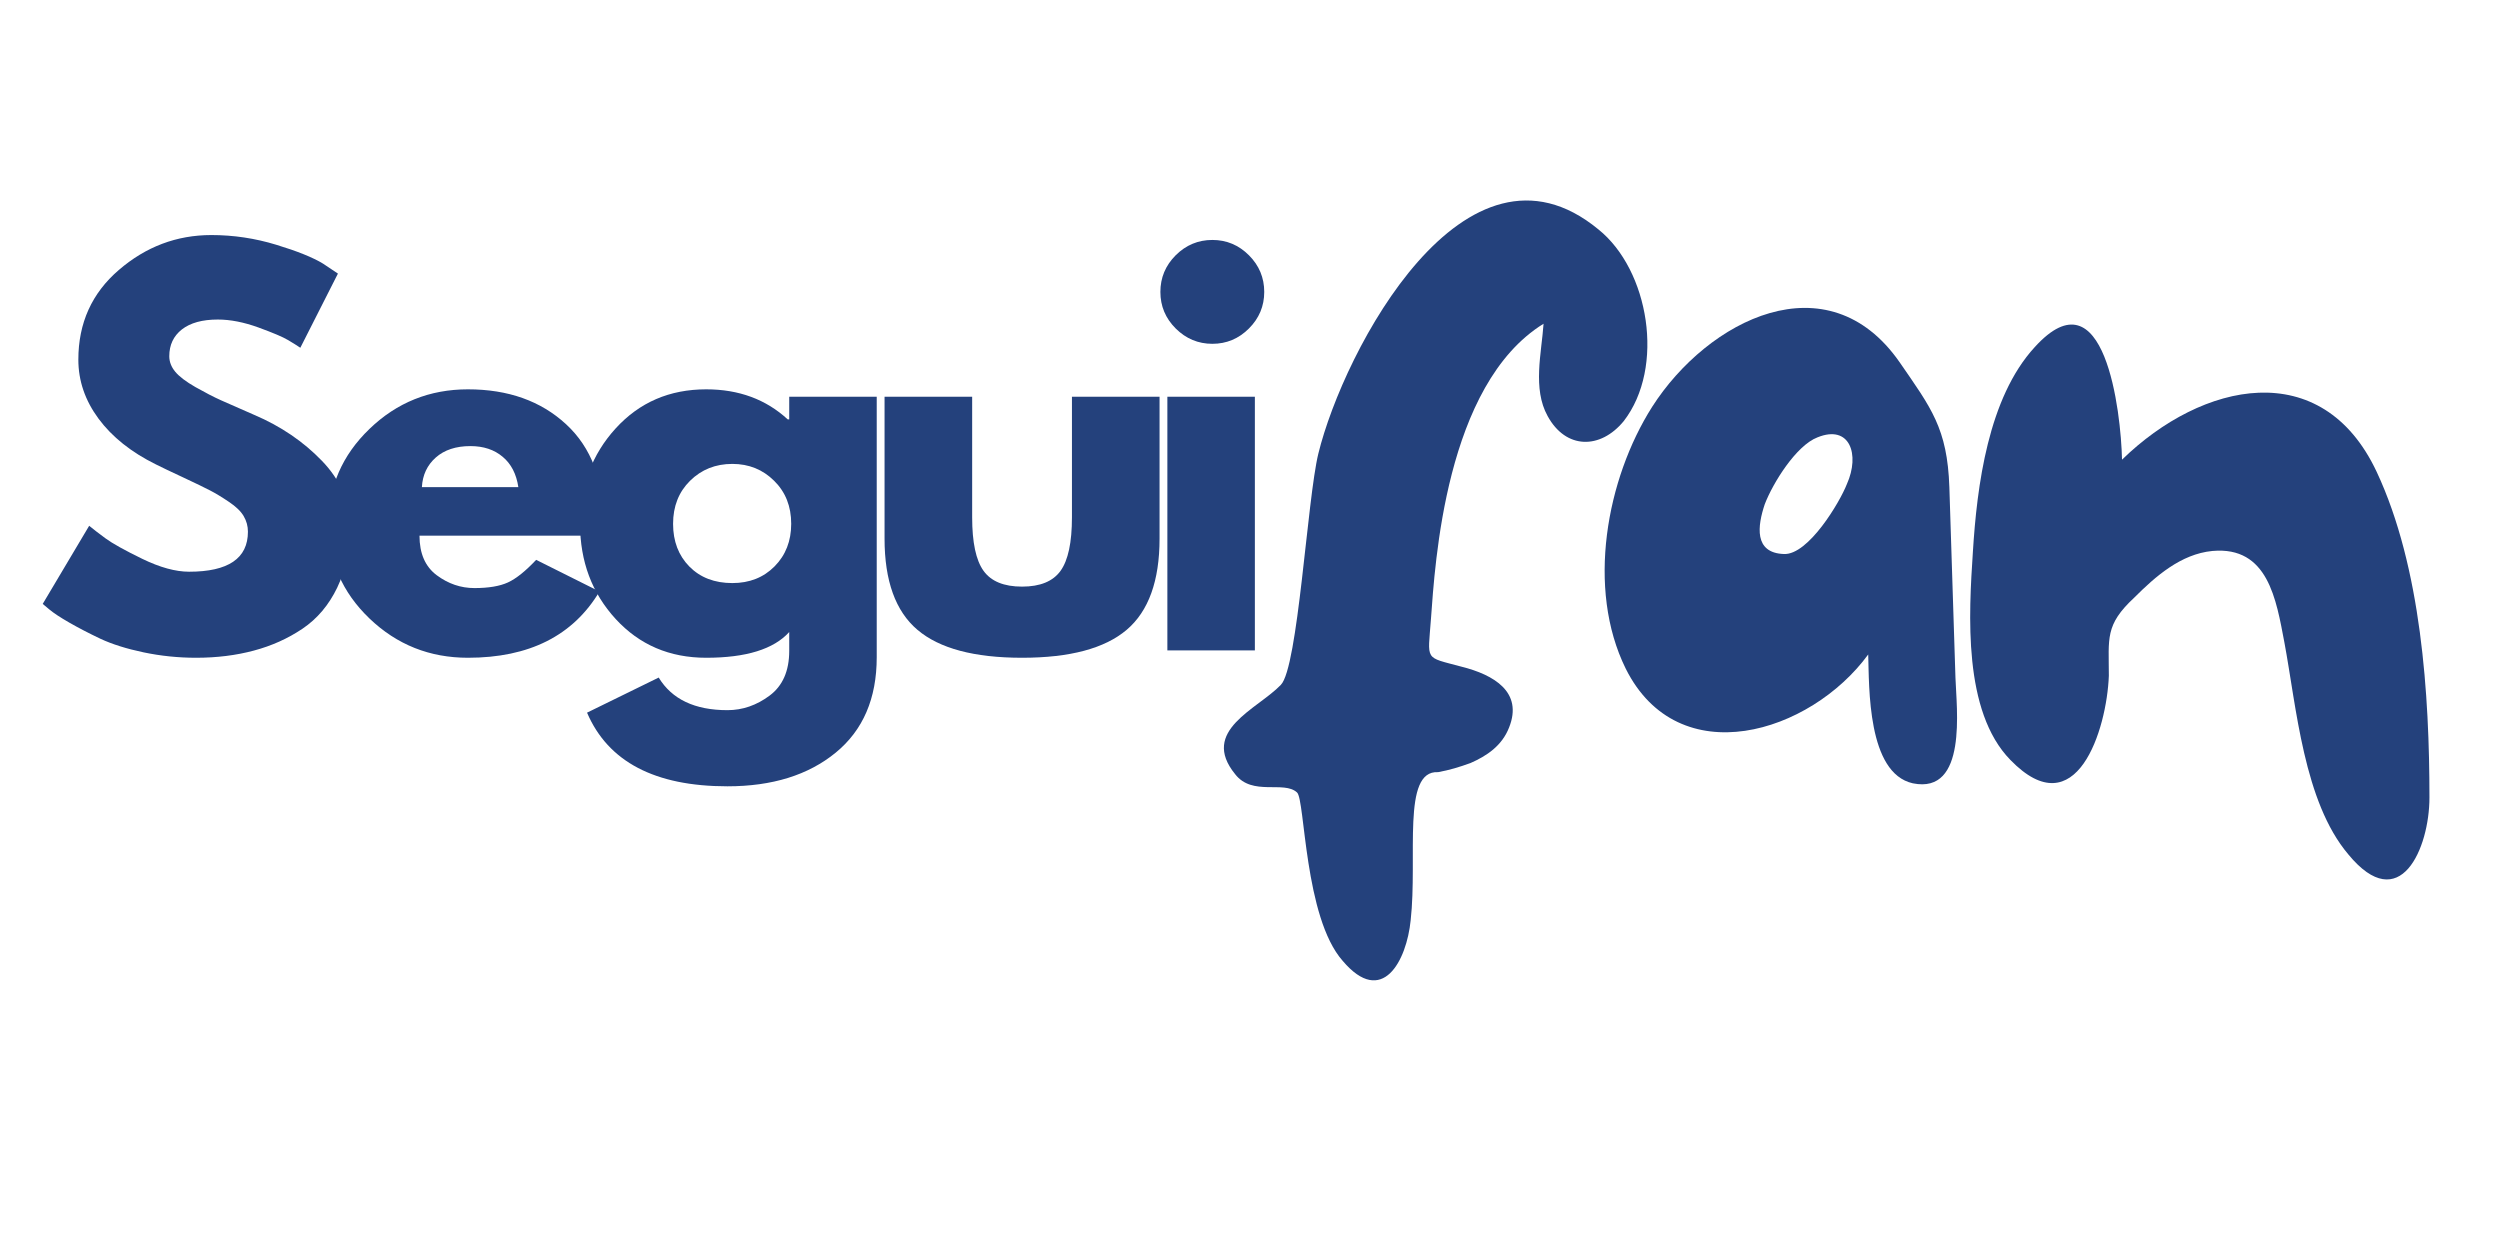 <svg xmlns="http://www.w3.org/2000/svg" xmlns:xlink="http://www.w3.org/1999/xlink" width="500" zoomAndPan="magnify" viewBox="0 0 375 187.5" height="250" preserveAspectRatio="xMidYMid meet" version="1.0"><defs><g/></defs><g fill="#24417c" fill-opacity="1"><g transform="translate(181.315, 117.65)"><g><path d="M 20.09 26.48 C 26.023 33.48 29.676 26.48 30.285 20.391 C 31.352 10.805 28.914 -2.129 34.395 -1.828 C 36.066 -2.129 37.59 -2.586 39.262 -3.195 C 41.699 -4.262 43.98 -5.781 45.047 -8.523 C 47.176 -13.848 42.762 -16.438 37.895 -17.652 C 32.262 -19.176 32.871 -18.414 33.328 -24.805 C 33.938 -33.023 35.457 -59.961 50.219 -69.09 C 49.918 -64.68 48.547 -59.352 50.828 -55.242 C 53.57 -50.219 58.742 -50.219 62.242 -54.48 C 68.484 -62.547 66.047 -77.156 58.438 -83.246 C 38.504 -99.68 20.242 -65.133 16.438 -49.613 C 14.762 -42.762 13.391 -17.5 10.805 -14.914 C 7.305 -11.262 -1.371 -8.066 3.957 -1.523 C 6.543 1.828 11.262 -0.609 13.238 1.219 C 14.457 2.281 14.305 19.938 20.09 26.48 Z M 20.09 26.48 "/></g></g></g><g fill="#24417c" fill-opacity="1"><g transform="translate(238.381, 117.65)"><g><path d="M 48.547 -0.152 C 56.766 1.523 55.09 -11.414 54.938 -15.98 L 54.023 -44.59 C 53.719 -53.418 51.285 -56.461 46.566 -63.309 C 35.762 -78.832 17.805 -69.699 9.434 -56.613 C 2.586 -45.809 -0.457 -29.371 5.48 -17.348 C 13.391 -1.523 33.176 -7.609 41.852 -19.48 C 42.004 -14.609 41.699 -1.676 48.547 -0.152 Z M 29.219 -34.547 C 24.652 -34.699 25.262 -38.809 26.328 -42.004 C 27.547 -45.199 31.047 -50.828 34.242 -52.047 C 39.109 -54.023 40.633 -49.461 38.656 -45.047 C 37.59 -42.309 32.871 -34.395 29.219 -34.547 Z M 29.219 -34.547 "/></g></g></g><g fill="#24417c" fill-opacity="1"><g transform="translate(293.194, 117.65)"><g><path d="M 59.047 10.5 C 66.809 19.938 71.223 9.586 71.223 1.977 C 71.223 -13.391 70.004 -32.566 63.309 -46.871 C 55.09 -64.375 37.133 -60.418 25.109 -48.699 C 24.957 -55.852 22.523 -77.156 12.023 -65.59 C 5.023 -57.98 3.348 -44.742 2.738 -34.852 C 2.129 -25.566 1.219 -10.957 8.371 -3.652 C 18.262 6.543 22.828 -8.219 23.133 -16.285 C 23.133 -21.914 22.523 -23.895 26.938 -28 C 30.133 -31.199 33.938 -34.547 38.656 -35.004 C 47.023 -35.762 48.242 -27.699 49.461 -21.305 C 51.285 -11.566 52.352 2.586 59.047 10.5 Z M 59.047 10.5 "/></g></g></g><g fill="#24417c" fill-opacity="1"><g transform="translate(4.705, 97.555)"><g><path d="M 27 -62.297 C 30.312 -62.297 33.551 -61.812 36.719 -60.844 C 39.883 -59.883 42.234 -58.938 43.766 -58 L 45.984 -56.516 L 40.344 -45.391 C 39.906 -45.691 39.289 -46.078 38.5 -46.547 C 37.707 -47.016 36.223 -47.645 34.047 -48.438 C 31.867 -49.227 29.844 -49.625 27.969 -49.625 C 25.645 -49.625 23.848 -49.129 22.578 -48.141 C 21.316 -47.148 20.688 -45.812 20.688 -44.125 C 20.688 -43.289 20.984 -42.516 21.578 -41.797 C 22.172 -41.078 23.188 -40.305 24.625 -39.484 C 26.062 -38.672 27.32 -38.02 28.406 -37.531 C 29.5 -37.039 31.18 -36.301 33.453 -35.312 C 37.41 -33.625 40.785 -31.332 43.578 -28.438 C 46.367 -25.551 47.766 -22.273 47.766 -18.609 C 47.766 -15.098 47.133 -12.031 45.875 -9.406 C 44.613 -6.789 42.879 -4.738 40.672 -3.25 C 38.473 -1.77 36.039 -0.676 33.375 0.031 C 30.707 0.75 27.816 1.109 24.703 1.109 C 22.023 1.109 19.398 0.836 16.828 0.297 C 14.266 -0.242 12.113 -0.922 10.375 -1.734 C 8.645 -2.555 7.086 -3.363 5.703 -4.156 C 4.328 -4.945 3.316 -5.613 2.672 -6.156 L 1.703 -6.969 L 8.672 -18.688 C 9.266 -18.195 10.082 -17.566 11.125 -16.797 C 12.164 -16.035 14.008 -15.008 16.656 -13.719 C 19.301 -12.438 21.633 -11.797 23.656 -11.797 C 29.539 -11.797 32.484 -13.797 32.484 -17.797 C 32.484 -18.641 32.27 -19.422 31.844 -20.141 C 31.426 -20.859 30.688 -21.57 29.625 -22.281 C 28.562 -23 27.625 -23.566 26.812 -23.984 C 26 -24.41 24.664 -25.055 22.812 -25.922 C 20.957 -26.785 19.582 -27.441 18.688 -27.891 C 14.977 -29.723 12.109 -32.008 10.078 -34.75 C 8.055 -37.488 7.047 -40.441 7.047 -43.609 C 7.047 -49.098 9.07 -53.582 13.125 -57.062 C 17.176 -60.551 21.801 -62.297 27 -62.297 Z M 27 -62.297 "/></g></g></g><g fill="#24417c" fill-opacity="1"><g transform="translate(47.564, 97.555)"><g><path d="M 42.953 -17.203 L 15.359 -17.203 C 15.359 -14.535 16.223 -12.555 17.953 -11.266 C 19.68 -9.984 21.562 -9.344 23.594 -9.344 C 25.719 -9.344 27.395 -9.625 28.625 -10.188 C 29.863 -10.758 31.273 -11.891 32.859 -13.578 L 42.359 -8.828 C 38.398 -2.203 31.82 1.109 22.625 1.109 C 16.883 1.109 11.961 -0.852 7.859 -4.781 C 3.754 -8.719 1.703 -13.453 1.703 -18.984 C 1.703 -24.523 3.754 -29.27 7.859 -33.219 C 11.961 -37.176 16.883 -39.156 22.625 -39.156 C 28.656 -39.156 33.562 -37.41 37.344 -33.922 C 41.125 -30.441 43.016 -25.461 43.016 -18.984 C 43.016 -18.098 42.992 -17.504 42.953 -17.203 Z M 15.719 -24.484 L 30.188 -24.484 C 29.895 -26.453 29.113 -27.969 27.844 -29.031 C 26.582 -30.102 24.969 -30.641 23 -30.641 C 20.82 -30.641 19.086 -30.066 17.797 -28.922 C 16.516 -27.785 15.82 -26.305 15.719 -24.484 Z M 15.719 -24.484 "/></g></g></g><g fill="#24417c" fill-opacity="1"><g transform="translate(85.306, 97.555)"><g><path d="M 2.75 9.344 L 13.5 4.078 C 15.477 7.336 18.914 8.969 23.812 8.969 C 26.082 8.969 28.191 8.238 30.141 6.781 C 32.098 5.32 33.078 3.086 33.078 0.078 L 33.078 -2.75 C 30.754 -0.176 26.602 1.109 20.625 1.109 C 15.133 1.109 10.609 -0.828 7.047 -4.703 C 3.484 -8.586 1.703 -13.348 1.703 -18.984 C 1.703 -24.617 3.484 -29.391 7.047 -33.297 C 10.609 -37.203 15.133 -39.156 20.625 -39.156 C 25.52 -39.156 29.598 -37.648 32.859 -34.641 L 33.078 -34.641 L 33.078 -38.047 L 46.203 -38.047 L 46.203 1.031 C 46.203 7.219 44.148 11.988 40.047 15.344 C 35.941 18.707 30.531 20.391 23.812 20.391 C 12.926 20.391 5.906 16.707 2.75 9.344 Z M 18.203 -25.438 C 16.504 -23.758 15.656 -21.609 15.656 -18.984 C 15.656 -16.367 16.469 -14.234 18.094 -12.578 C 19.727 -10.922 21.879 -10.094 24.547 -10.094 C 27.117 -10.094 29.234 -10.93 30.891 -12.609 C 32.547 -14.285 33.375 -16.41 33.375 -18.984 C 33.375 -21.609 32.52 -23.758 30.812 -25.438 C 29.113 -27.125 27.023 -27.969 24.547 -27.969 C 22.023 -27.969 19.91 -27.125 18.203 -25.438 Z M 18.203 -25.438 "/></g></g></g><g fill="#24417c" fill-opacity="1"><g transform="translate(128.98, 97.555)"><g><path d="M 16.844 -38.047 L 16.844 -19.953 C 16.844 -16.191 17.41 -13.52 18.547 -11.938 C 19.68 -10.352 21.609 -9.562 24.328 -9.562 C 27.047 -9.562 28.973 -10.352 30.109 -11.938 C 31.242 -13.52 31.812 -16.191 31.812 -19.953 L 31.812 -38.047 L 44.953 -38.047 L 44.953 -16.766 C 44.953 -10.43 43.305 -5.867 40.016 -3.078 C 36.723 -0.285 31.492 1.109 24.328 1.109 C 17.16 1.109 11.93 -0.285 8.641 -3.078 C 5.348 -5.867 3.703 -10.43 3.703 -16.766 L 3.703 -38.047 Z M 16.844 -38.047 "/></g></g></g><g fill="#24417c" fill-opacity="1"><g transform="translate(170.652, 97.555)"><g><path d="M 5.703 -59.266 C 7.242 -60.797 9.078 -61.562 11.203 -61.562 C 13.328 -61.562 15.156 -60.797 16.688 -59.266 C 18.219 -57.734 18.984 -55.898 18.984 -53.766 C 18.984 -51.641 18.219 -49.812 16.688 -48.281 C 15.156 -46.75 13.328 -45.984 11.203 -45.984 C 9.078 -45.984 7.242 -46.75 5.703 -48.281 C 4.172 -49.812 3.406 -51.641 3.406 -53.766 C 3.406 -55.898 4.172 -57.734 5.703 -59.266 Z M 4.453 -38.047 L 4.453 0 L 17.578 0 L 17.578 -38.047 Z M 4.453 -38.047 "/></g></g></g></svg>